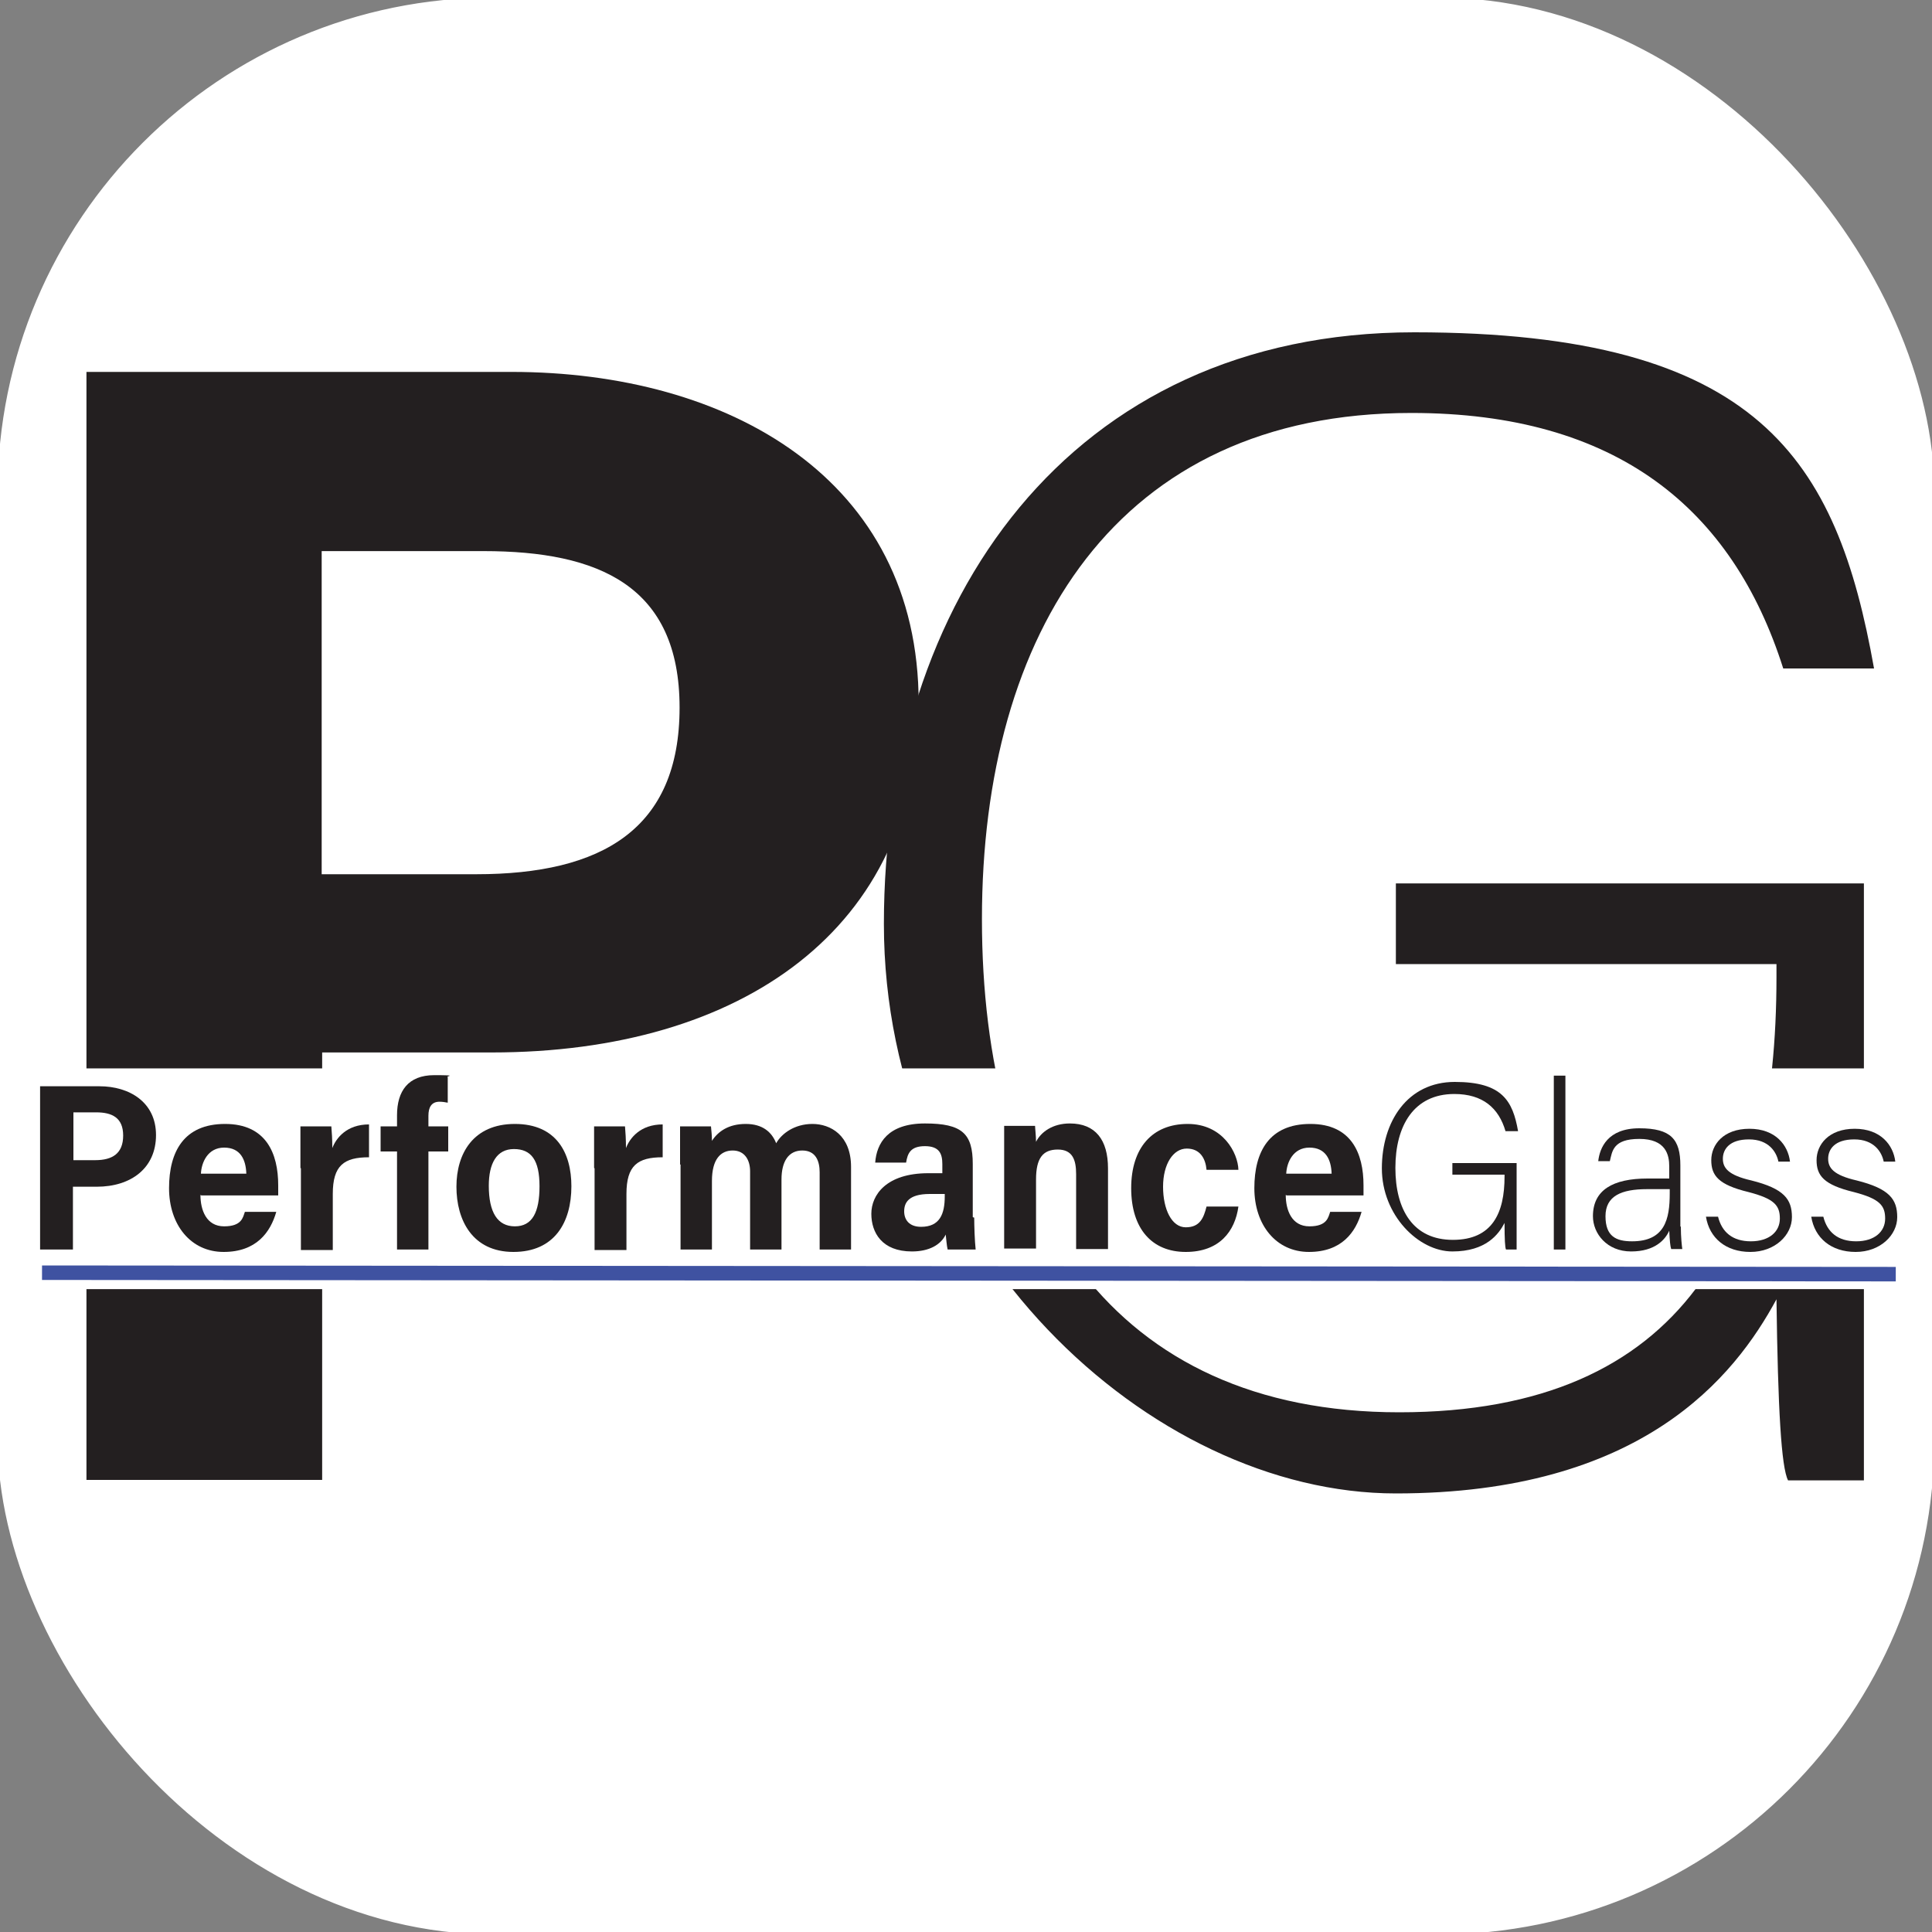 <svg xmlns="http://www.w3.org/2000/svg" id="Layer_1" data-name="Layer 1" viewBox="0 0 400 400"><rect x="0" y="0" width="400" height="400" fill="#808080" stroke="none"/><defs><style>      .cls-1 {        fill: #231f20;        stroke-width: 0px;      }      .cls-2 {        fill: #3f52a1;        opacity: 1;        stroke: #3f52a1;        stroke-width: 3px;      }      .cls-2, .cls-3 {        stroke-miterlimit: 10;      }      .cls-3 {        fill: #fff;        stroke: #fff;      }    </style></defs><rect class="cls-3" width="400" height="400" rx="102.1" ry="102.1"></rect><path class="cls-1" d="M17.9,77h88c44.9,0,84.3,22.1,84.3,68.6s-36.5,72.3-88.4,72.3h-35.1v88.5H17.9V77ZM66.6,181h32c26,0,42.1-9.3,42.1-34.5s-16.7-32.4-40.6-32.4h-33.5v66.9Z"></path><path class="cls-1" d="M385.9,306.5h-15.7c-1.4-2.7-2.1-14.7-2.4-37.5-8.7,16.1-27.9,40.2-78.8,40.2s-106-51.2-106-117.9,38.3-122.5,109.8-122.5,87.5,26.4,95.2,69.6h-18.8c-10.5-33.1-34.5-52.9-77-52.9-61,0-88.9,45.5-88.9,104.8s26.8,102.1,86.4,102.1,78.1-38.2,78.1-90.1v-2.7h-78.8v-16.7h96.9v123.5Z"></path><rect class="cls-3" x="8.4" y="221.7" width="384.1" height="44.7"></rect><g><path class="cls-1" d="M314,258.7h-2.2c-.2-.4-.3-2.1-.3-5.5-1.2,2.3-3.8,5.9-10.8,5.9s-14.6-7.5-14.6-17.2,5.3-17.9,15.1-17.9,12,3.9,13.1,10.2h-2.6c-1.4-4.8-4.7-7.7-10.6-7.7-8.4,0-12.2,6.6-12.2,15.3s3.7,14.9,11.9,14.9,10.7-5.6,10.7-13.1v-.4h-10.8v-2.4h13.3v18Z"></path><path class="cls-1" d="M321.7,258.7v-36h2.4v36h-2.4Z"></path><path class="cls-1" d="M348,254c0,2.1.2,3.9.3,4.6h-2.3c-.2-.6-.3-1.7-.4-3.8-.8,1.8-2.9,4.3-7.9,4.3s-7.9-3.7-7.9-7.3c0-5.4,4.1-7.8,11.3-7.8h4.5v-2.5c0-2.4-.7-5.7-6.2-5.7s-5.6,2.6-6.1,4.6h-2.4c.3-2.7,1.9-6.8,8.5-6.8s8.5,2.3,8.5,7.7v12.6ZM345.7,246.2h-4.7c-5.3,0-8.6,1.4-8.6,5.6s2.2,5.2,5.5,5.2c6.8,0,7.8-4.6,7.8-9.9v-.9Z"></path><path class="cls-1" d="M355.7,251.9c.8,3.2,3,5.1,6.8,5.1s6-2,6-4.7-1.1-4.1-6.5-5.5c-6.2-1.5-7.7-3.4-7.7-6.6s2.5-6.5,7.9-6.5,8,3.4,8.4,6.8h-2.4c-.4-2-2-4.6-6.1-4.6s-5.4,2.1-5.4,4,1.1,3.4,5.9,4.5c6.8,1.7,8.4,3.9,8.4,7.6s-3.5,7.2-8.6,7.2-8.5-2.9-9.2-7.3h2.4Z"></path><path class="cls-1" d="M377.5,251.9c.8,3.2,3,5.1,6.8,5.1s6-2,6-4.7-1.1-4.1-6.5-5.5c-6.2-1.5-7.7-3.4-7.7-6.6s2.5-6.5,7.9-6.5,8,3.4,8.4,6.8h-2.4c-.4-2-2-4.6-6.1-4.6s-5.4,2.1-5.4,4,1.1,3.4,5.9,4.5c6.8,1.7,8.4,3.9,8.4,7.6s-3.5,7.2-8.6,7.2-8.5-2.9-9.2-7.3h2.4Z"></path></g><g><path class="cls-1" d="M8.4,224.9h12.2c6.2,0,11.7,3.3,11.7,10.1s-5.1,10.7-12.3,10.7h-4.9v13h-6.8v-33.8ZM15.2,240.2h4.5c3.6,0,5.8-1.4,5.8-5.1s-2.3-4.8-5.6-4.8h-4.7v9.9Z"></path><path class="cls-1" d="M41.5,247.4c0,3.1,1.2,6.5,4.9,6.5s3.9-1.9,4.3-3h6.5c-1.2,4.2-4.1,8.3-10.9,8.3s-11.3-5.6-11.3-13.2,3.1-13.3,11.6-13.3,11,6.1,11,12.7,0,1.7,0,2.1h-15.9ZM51,243c-.1-2.9-1.2-5.4-4.6-5.4s-4.7,3.1-4.8,5.4h9.4Z"></path><path class="cls-1" d="M62.2,241.8c0-4.2,0-6.9,0-8.6h6.4c.1,1.1.2,2.7.2,4.5.8-2.1,3-4.9,7.6-4.9v6.8c-5.2,0-7.5,1.7-7.5,7.6v11.6h-6.6v-16.9Z"></path><path class="cls-1" d="M82.2,258.7v-20.3h-3.4v-5.2h3.4v-2.3c0-5,2.3-8.3,7.7-8.3s2.2.2,2.8.4v5.3c-.5-.1-1.1-.2-1.7-.2-1.7,0-2.3,1.2-2.3,2.9v2.2h4.1v5.2h-4.1v20.3h-6.5Z"></path><path class="cls-1" d="M118.3,245.6c0,7.5-3.5,13.6-12,13.6s-11.8-6.6-11.8-13.5,3.5-13,12.1-13,11.7,6,11.7,12.9ZM101.2,245.5c0,5.5,1.8,8.4,5.4,8.4s5.1-2.9,5.1-8.3-1.7-7.7-5.3-7.7-5.2,3-5.2,7.6Z"></path><path class="cls-1" d="M123,241.8c0-4.2,0-6.9,0-8.6h6.4c.1,1.1.2,2.7.2,4.5.8-2.1,3-4.9,7.6-4.9v6.8c-5.2,0-7.5,1.7-7.5,7.6v11.6h-6.6v-16.9Z"></path><path class="cls-1" d="M140.8,241.1c0-5,0-6.7,0-7.9h6.4c.1.9.2,2.1.2,3,1.3-2,3.5-3.5,7-3.5s5.4,1.7,6.3,4c1.1-2,3.8-4,7.5-4s8,2.3,8,8.9v17.1h-6.5v-16c0-2.3-.8-4.5-3.6-4.5s-4.3,2.2-4.3,6v14.5h-6.5v-16.2c0-2.3-1.1-4.3-3.6-4.3s-4.3,1.8-4.3,6.3v14.2h-6.5v-17.6Z"></path><path class="cls-1" d="M201.7,252.1c0,1.7.1,4.8.3,6.6h-5.8c-.2-.8-.3-2.3-.4-3.1-1,2.1-3.4,3.5-7,3.5-6.2,0-8.4-3.9-8.4-7.8s3.1-8.4,11.8-8.4h2.9v-1.9c0-2.1-.6-3.7-3.6-3.7s-3.6,1.5-3.9,3.4h-6.4c.3-4,2.6-8.1,10.3-8.1s9.9,2.1,9.9,8.4v11ZM195.5,247.2h-3c-4.5,0-5.3,1.9-5.3,3.6s1,3.2,3.5,3.2c3.9,0,4.9-2.7,4.9-6.3v-.5Z"></path><path class="cls-1" d="M207.9,241.1c0-5.3,0-6.8,0-8h6.4c0,.5.2,2.1.2,3.3,1-2,3.4-3.8,7-3.8,5.3,0,7.9,3.4,7.9,9.3v16.7h-6.6v-15.5c0-2.9-.7-5.1-3.8-5.1s-4.5,1.8-4.5,6.2v14.3h-6.6v-17.6Z"></path><path class="cls-1" d="M256.4,249.8c-.7,5.1-3.9,9.4-10.9,9.4s-11.3-4.8-11.3-13.2,4.4-13.3,11.7-13.3,10.4,6,10.5,9.5h-6.6c-.2-2.3-1.3-4.4-4.1-4.4s-4.9,3.2-4.9,7.9,1.8,8.4,4.7,8.4,3.7-1.9,4.3-4.3h6.5Z"></path><path class="cls-1" d="M266.2,247.4c0,3.1,1.2,6.5,4.9,6.5s3.9-1.9,4.3-3h6.5c-1.2,4.2-4.1,8.3-10.9,8.3s-11.3-5.6-11.3-13.2,3.1-13.3,11.6-13.3,11,6.1,11,12.7,0,1.7,0,2.1h-15.9ZM275.7,243c-.1-2.9-1.2-5.4-4.6-5.4s-4.7,3.1-4.8,5.4h9.4Z"></path></g><line class="cls-2" x1="8.7" y1="263.5" x2="392.5" y2="263.8"></line></svg>